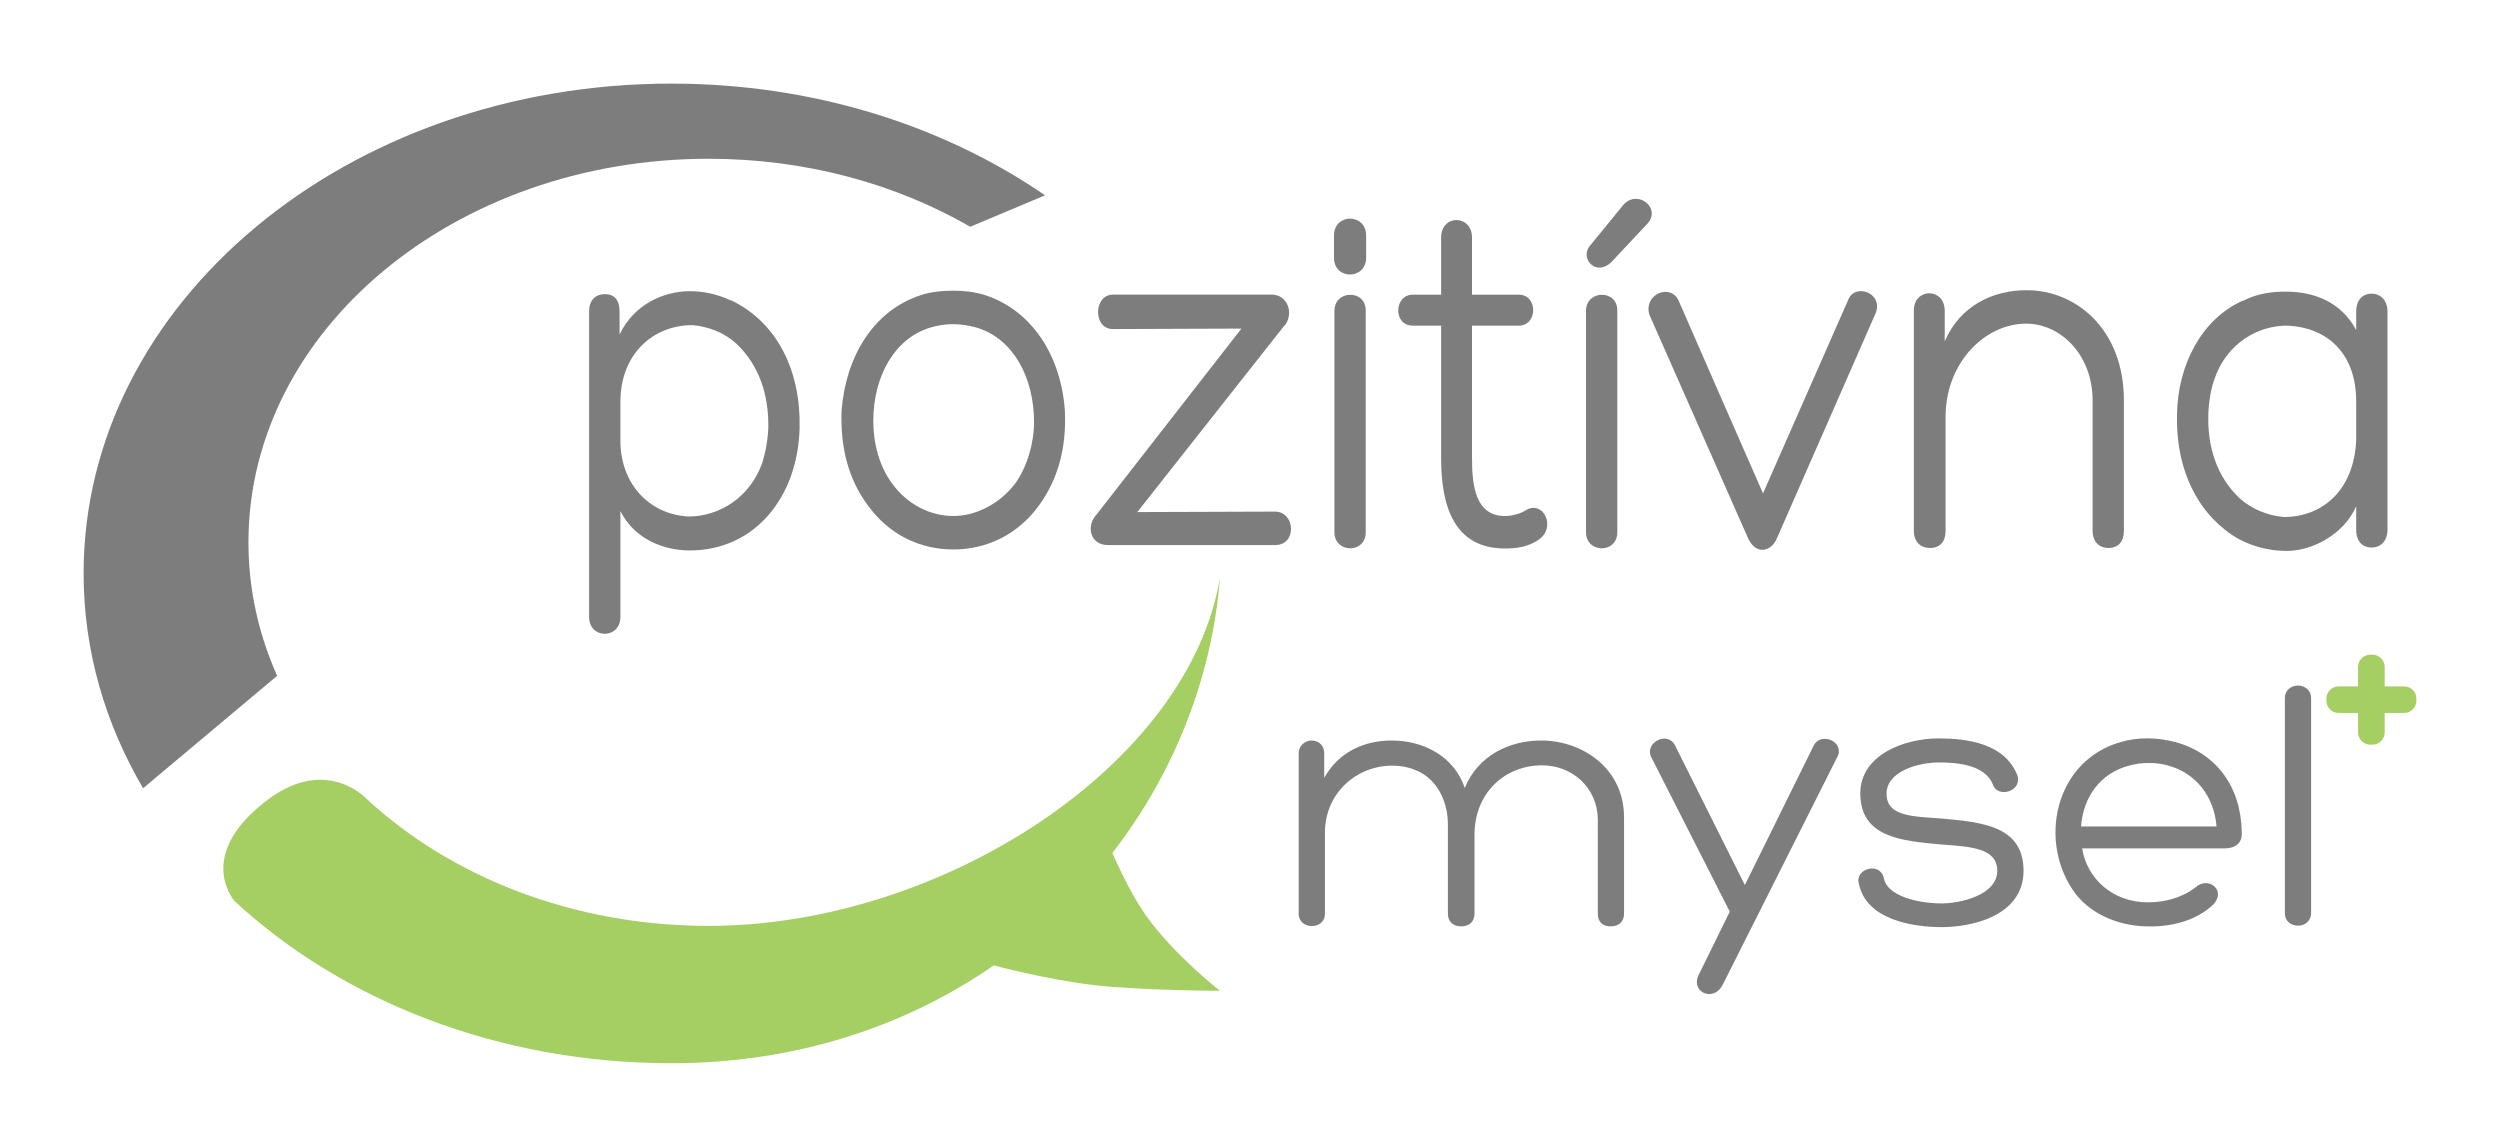 <?xml version="1.0" encoding="utf-8"?>
<!-- Generator: Adobe Illustrator 16.0.0, SVG Export Plug-In . SVG Version: 6.00 Build 0)  -->
<!DOCTYPE svg PUBLIC "-//W3C//DTD SVG 1.1//EN" "http://www.w3.org/Graphics/SVG/1.1/DTD/svg11.dtd">
<svg version="1.1" id="Layer_1" xmlns="http://www.w3.org/2000/svg" xmlns:xlink="http://www.w3.org/1999/xlink" x="0px" y="0px"
	 width="149.503px" height="68.582px" viewBox="0 0 149.503 68.582" enable-background="new 0 0 149.503 68.582"
	 xml:space="preserve">
<g>
	<path fill="#7D7D7D" d="M40.149,5C20.737,5,5,18.114,5,34.291c0,4.609,1.281,8.967,3.557,12.846l8.016-6.723
		c-1.108-2.486-1.716-5.176-1.716-7.982c0-12.668,12.323-22.938,27.524-22.938c5.811,0,11.197,1.504,15.64,4.066l4.474-1.88
		C56.42,7.507,48.636,5,40.149,5z"/>
	<path fill="#A5CE63" d="M68.531,54.75c-0.82-1.156-1.592-2.791-2.01-3.739c3.7-4.78,5.972-10.518,6.436-16.489
		c-1.822,11.196-16.642,20.847-30.576,20.847c-8.121,0-15.419-2.933-20.457-7.595l0.002,0.004c0,0-0.01-0.011-0.019-0.02
		c-0.033-0.03-0.064-0.063-0.097-0.093c-0.513-0.47-2.711-2.155-5.792,0.155c-4.292,3.219-2.136,5.896-2,6.058
		c6.434,5.956,15.755,9.704,26.129,9.704c7.477,0,14.041-2.221,19.301-5.863l-0.012,0.014c0,0,3.057,0.83,5.969,1.174
		c2.783,0.328,7.551,0.344,7.551,0.344S70.206,57.111,68.531,54.75z"/>
	<g>
		<path fill="#7D7D7D" d="M95.551,48.95c-0.043-1.849-1.526-3.182-3.332-3.182c-2.258,0-4.042,1.677-4.042,4.149v4.73
			c0,0.473-0.322,0.752-0.796,0.752c-0.473,0-0.795-0.279-0.795-0.752v-5.332c0-1.226-0.495-2.408-1.483-3.032
			c-0.56-0.344-1.183-0.495-1.85-0.495c-2.106,0-4.021,1.612-4.021,4.021v4.838c0,0.988-1.569,0.967-1.569,0v-9.611
			c0-0.408,0.344-0.752,0.774-0.752c0.473,0,0.752,0.344,0.752,0.752v1.483c0.86-1.548,2.387-2.236,4.042-2.236
			c1.871,0,3.72,0.924,4.364,2.838c0.774-1.914,2.645-2.838,4.559-2.838c2.473,0,4.966,1.655,4.966,4.601v5.763
			c0,0.473-0.322,0.752-0.795,0.752c-0.495,0-0.774-0.279-0.774-0.752V48.95z"/>
		<path fill="#7D7D7D" d="M98.734,45.252c-0.387-0.86,1.032-1.591,1.462-0.623l4.149,8.298l4.106-8.32
			c0.387-0.838,1.807-0.322,1.462,0.581l-6.901,13.717c-0.516,1.01-1.87,0.473-1.462-0.538l1.893-3.849L98.734,45.252z"/>
		<path fill="#7D7D7D" d="M112.666,52.563c0.215,0.968,1.892,1.462,3.461,1.462c1.054,0,3.311-0.473,3.311-1.956
			c0-1.376-1.634-1.44-3.375-1.569c-2.322-0.216-4.815-0.409-4.815-3.054c0-2.3,2.622-3.289,4.687-3.289
			c1.655,0,3.956,0.279,4.708,2.214c0.302,0.967-1.183,1.376-1.462,0.559c-0.473-1.247-2.278-1.333-3.246-1.333
			c-1.247,0-3.117,0.538-3.117,1.87c0,1.376,1.591,1.354,3.311,1.483c2.365,0.216,4.881,0.431,4.881,3.118
			c0,2.709-3.097,3.375-4.881,3.375s-4.536-0.451-4.967-2.602C110.902,51.939,112.471,51.487,112.666,52.563z"/>
		<path fill="#7D7D7D" d="M130.081,44.371c2.43,0.667,3.935,2.645,3.978,5.396v-0.021c0.043,0.473-0.172,0.989-1.054,0.989h-8.492
			c0.279,1.763,1.784,3.225,3.935,3.225c0.988,0,2.021-0.258,2.859-0.903c0.752-0.688,1.87,0.194,1.031,1.054
			c-0.988,0.925-2.429,1.312-3.826,1.29c-1.678,0-3.354-0.645-4.364-1.913c-2.322-3.054-1.312-7.998,2.687-9.116
			c1.011-0.301,2.172-0.279,3.226,0H130.081z M124.448,49.424h8.105c-0.15-1.828-1.269-3.225-2.946-3.655h0.022
			c-0.71-0.193-1.592-0.193-2.322,0.021C125.587,46.242,124.577,47.682,124.448,49.424z"/>
		<path fill="#7D7D7D" d="M138.207,54.627c0,0.408-0.344,0.73-0.774,0.73c-0.473,0-0.795-0.322-0.795-0.73v-12.9
			c0-0.408,0.322-0.731,0.795-0.731c0.431,0,0.774,0.323,0.774,0.731V54.627z"/>
	</g>
	<g>
		<path fill="#7D7D7D" d="M41.254,32.917c-1.718,0-3.384-0.794-4.153-2.354v6.325c0,1.353-1.872,1.353-1.872,0V18.62
			c0-0.647,0.359-1.029,0.949-1.029s0.872,0.382,0.872,1.029v1.383c0.872-1.824,2.666-2.589,4.204-2.589
			c0.795,0,1.666,0.177,2.461,0.559l-0.025-0.03c2.794,1.324,4.204,4.236,4.127,7.649C47.714,29.77,45.099,32.917,41.254,32.917z
			 M37.101,24.033v2.324c0,2.589,1.743,4.413,4.076,4.53c1.82,0,3.641-1.118,4.384-3.147c0.205-0.618,0.359-1.412,0.385-2.177
			c0.025-1.912-0.513-3.677-1.897-5.001c-0.743-0.677-1.666-1.03-2.64-1.118C39.075,19.443,37.101,21.15,37.101,24.033z"/>
		<path fill="#7D7D7D" d="M51.89,30.211c-1.154-1.559-1.641-3.442-1.564-5.648c0.256-3.266,1.922-6.001,4.743-6.914
			c0.615-0.206,1.307-0.265,1.948-0.265c0.615,0,1.23,0.059,1.896,0.265c2.794,0.912,4.538,3.619,4.769,6.914
			c0.103,2.207-0.41,4.089-1.538,5.648c-1.256,1.736-3.102,2.647-5.127,2.647C54.966,32.858,53.146,31.947,51.89,30.211z
			 M56.991,19.385c-0.487,0-0.974,0.088-1.359,0.206c-2.153,0.647-3.409,2.942-3.409,5.59c0,1.324,0.359,2.707,1.128,3.736
			c0.897,1.235,2.256,1.941,3.666,1.941c1.384,0,2.794-0.765,3.691-1.941c0.718-1,1.128-2.413,1.128-3.678
			c0-2.677-1.256-5.001-3.436-5.648C57.99,19.473,57.478,19.385,56.991,19.385z"/>
		<path fill="#7D7D7D" d="M68.011,30.623l8.229-0.029c1.23,0,1.333,2,0.026,2H66.242c-1.051,0-1.308-1.147-0.667-1.824l8.665-11.121
			c-2.692,0-4.999,0.029-7.69,0.029c-1.205,0-1.154-2.059,0-2.059h9.51c0.923,0,1.359,1.118,0.744,1.883v-0.029L68.011,30.623z"/>
		<path fill="#7D7D7D" d="M81.697,15.413c0,1.324-1.923,1.353-1.923,0v-1.324c0-1.354,1.923-1.354,1.923,0V15.413z M79.8,18.59
			c0-1.265,1.872-1.294,1.872-0.029v13.268c0,1.295-1.872,1.265-1.872,0V18.59z"/>
		<path fill="#7D7D7D" d="M90.822,17.62c1.153,0,1.153,1.854,0,1.854h-2.794v7.943c0,1.677,0.231,3.442,1.974,3.442
			c0.384,0,0.948-0.147,1.205-0.323c1.077-0.706,1.922,1.029,0.769,1.765c-0.641,0.412-1.282,0.5-1.974,0.5
			c-3.076,0-3.82-2.589-3.82-5.384v-7.943H84.49c-1.205,0-1.128-1.854,0-1.854h1.692v-3.413c0-1.412,1.846-1.383,1.846,0v3.413
			H90.822z"/>
		<path fill="#7D7D7D" d="M94.845,18.59c0-1.265,1.872-1.294,1.872-0.029v13.268c0,1.295-1.872,1.265-1.872,0V18.59z M95.024,14.766
			c-0.513,0.765,0.461,1.765,1.333,0.912l2.179-2.324c0.846-0.971-0.743-2.148-1.563-0.971L95.024,14.766z"/>
		<path fill="#7D7D7D" d="M98.638,18.826c-0.385-1.235,1.307-1.941,1.769-0.794c1.769,4.06,3.23,7.384,5.024,11.474l5.076-11.532
			c0.384-1.088,2.127-0.471,1.667,0.735l-5.922,13.503c-0.333,0.765-1.205,1-1.692,0.029L98.638,18.826z"/>
		<path fill="#7D7D7D" d="M125.141,23.945c0-2.707-1.897-4.59-3.973-4.59c-2.487,0-4.819,2.354-4.819,5.561v6.825
			c0,0.647-0.333,1.029-0.923,1.029c-0.59,0-0.975-0.382-0.975-1.029v-13.18c0-1.354,1.846-1.383,1.846,0.029v1.824
			c0.923-2.148,2.897-3.06,4.896-3.06c2.974,0,5.819,2.354,5.819,6.59v7.796c0,0.647-0.333,1.029-0.923,1.029
			c-0.564,0-0.949-0.382-0.949-1.029V23.945z"/>
		<path fill="#7D7D7D" d="M134.11,18.002c0.846-0.441,1.769-0.588,2.743-0.559c1.461,0.029,3.127,0.559,4.05,2.295V18.62
			c0-0.618,0.333-1.059,0.923-1.059c0.564,0,0.948,0.441,0.948,1.059v13.062c0,0.647-0.384,1.059-0.948,1.059
			c-0.59,0-0.923-0.412-0.923-1.059V30.27c-0.743,1.707-2.641,2.677-4.153,2.677c-1.23,0-2.615-0.382-3.691-1.265
			c-1.948-1.53-2.948-4.03-2.871-6.914c0.051-2.971,1.487-5.707,3.948-6.795L134.11,18.002z M140.903,26.328v-2.324
			c0-2.913-1.769-4.413-4.076-4.53c-1.82-0.03-3.666,1.088-4.383,3.147c-0.231,0.618-0.359,1.412-0.384,2.177
			c-0.052,1.912,0.487,3.677,1.871,5.001c0.769,0.677,1.692,1.03,2.641,1.118C138.93,30.917,140.775,29.27,140.903,26.328z"/>
	</g>
	<path fill="#A5CE63" d="M143.769,41.047h-1.162v-1.162c0-0.405-0.329-0.734-0.734-0.734h-0.123c-0.405,0-0.734,0.329-0.734,0.734
		v1.162h-1.163c-0.405,0-0.733,0.328-0.733,0.733v0.123c0,0.404,0.328,0.733,0.733,0.733h1.163v1.162
		c0,0.406,0.329,0.734,0.734,0.734h0.123c0.405,0,0.734-0.328,0.734-0.734v-1.162h1.162c0.405,0,0.734-0.329,0.734-0.733V41.78
		C144.503,41.375,144.174,41.047,143.769,41.047z"/>
</g>
</svg>
